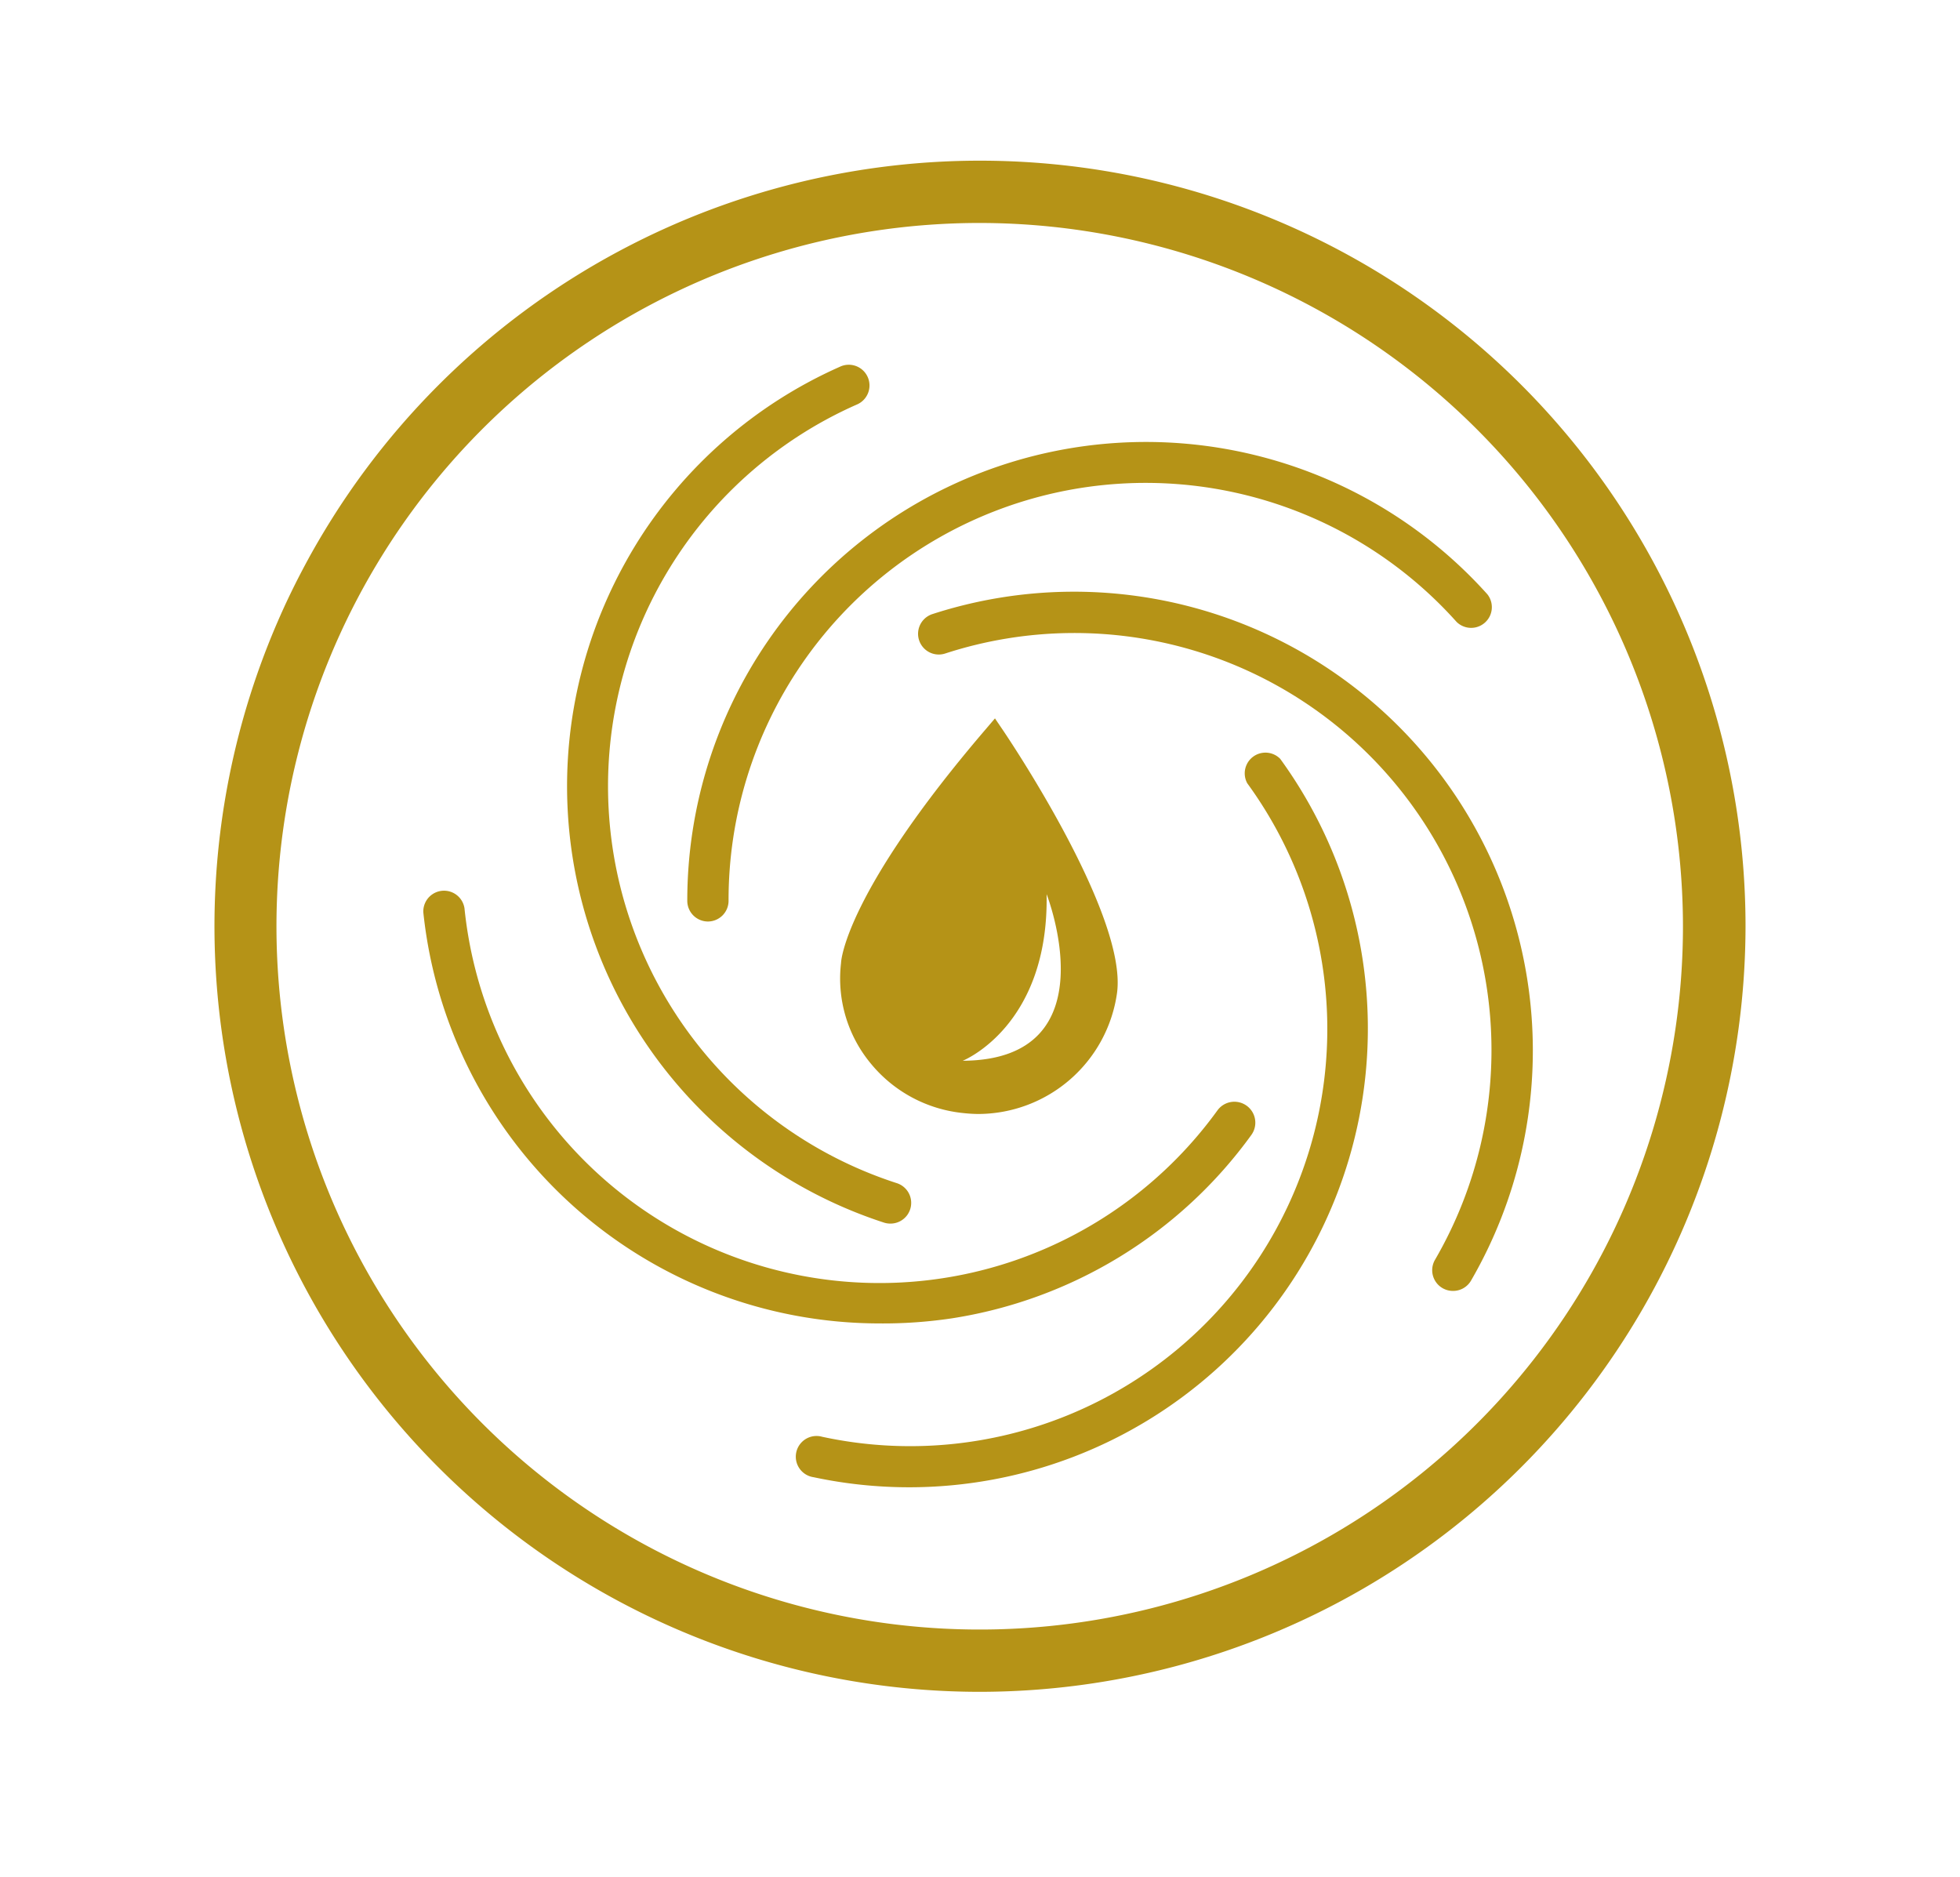 <svg id="Layer_1" data-name="Layer 1" xmlns="http://www.w3.org/2000/svg" viewBox="0 0 136.26 130.48"><defs><style>.cls-1{fill:none;}.cls-2{fill:#b59317;}</style></defs><title>icon-only-color-sbo</title><rect class="cls-1" width="136.26" height="130.48"/><path class="cls-2" d="M68.13,117.61a53.22,53.22,0,1,1,53.22-53.22A53.28,53.28,0,0,1,68.13,117.61Zm0-102.11A48.89,48.89,0,1,0,117,64.39,48.94,48.94,0,0,0,68.13,15.5Z"/><path class="cls-2" d="M69.78,50.84l-.61-.9-.7.82c-9.67,11.31-10,16-10,16.18a9.25,9.25,0,0,0,2,6.91A9.54,9.54,0,0,0,67,77.38a10.13,10.13,0,0,0,1,.06A9.77,9.77,0,0,0,77.66,69C78.36,63.58,70.12,51.35,69.78,50.84Zm-2.85,22.9s6-2.39,5.83-11.58C72.76,62.16,77.29,73.68,66.93,73.74Z"/><path class="cls-2" d="M49.22,64.06a1.44,1.44,0,0,1-1.44-1.44A31.89,31.89,0,0,1,103.4,41.31a1.44,1.44,0,0,1-2.14,1.92A29,29,0,0,0,50.65,62.62,1.44,1.44,0,0,1,49.22,64.06Z"/><path class="cls-2" d="M61.9,85.06a1.43,1.43,0,0,1-.45-.07A31.9,31.9,0,0,1,58.38,25.5a1.44,1.44,0,1,1,1.17,2.63,29,29,0,0,0,2.8,54.12,1.44,1.44,0,0,1-.44,2.81Z"/><path class="cls-2" d="M61.09,92A31.91,31.91,0,0,1,29.43,63.43a1.44,1.44,0,0,1,2.86-.3A29,29,0,0,0,84.63,77.2,1.44,1.44,0,0,1,87,78.89,31.69,31.69,0,0,1,66.15,91.65,32.34,32.34,0,0,1,61.09,92Z"/><path class="cls-2" d="M63.22,103.39a31.83,31.83,0,0,1-6.66-.7,1.44,1.44,0,1,1,.6-2.81A29,29,0,0,0,86.71,54.45,1.44,1.44,0,0,1,89,52.75a31.89,31.89,0,0,1-25.82,50.64Z"/><path class="cls-2" d="M101,89.74a1.44,1.44,0,0,1-1.24-2.16A29,29,0,0,0,65.71,45.43a1.44,1.44,0,1,1-.89-2.74A31.9,31.9,0,0,1,102.28,89,1.44,1.44,0,0,1,101,89.74Z"/></svg>